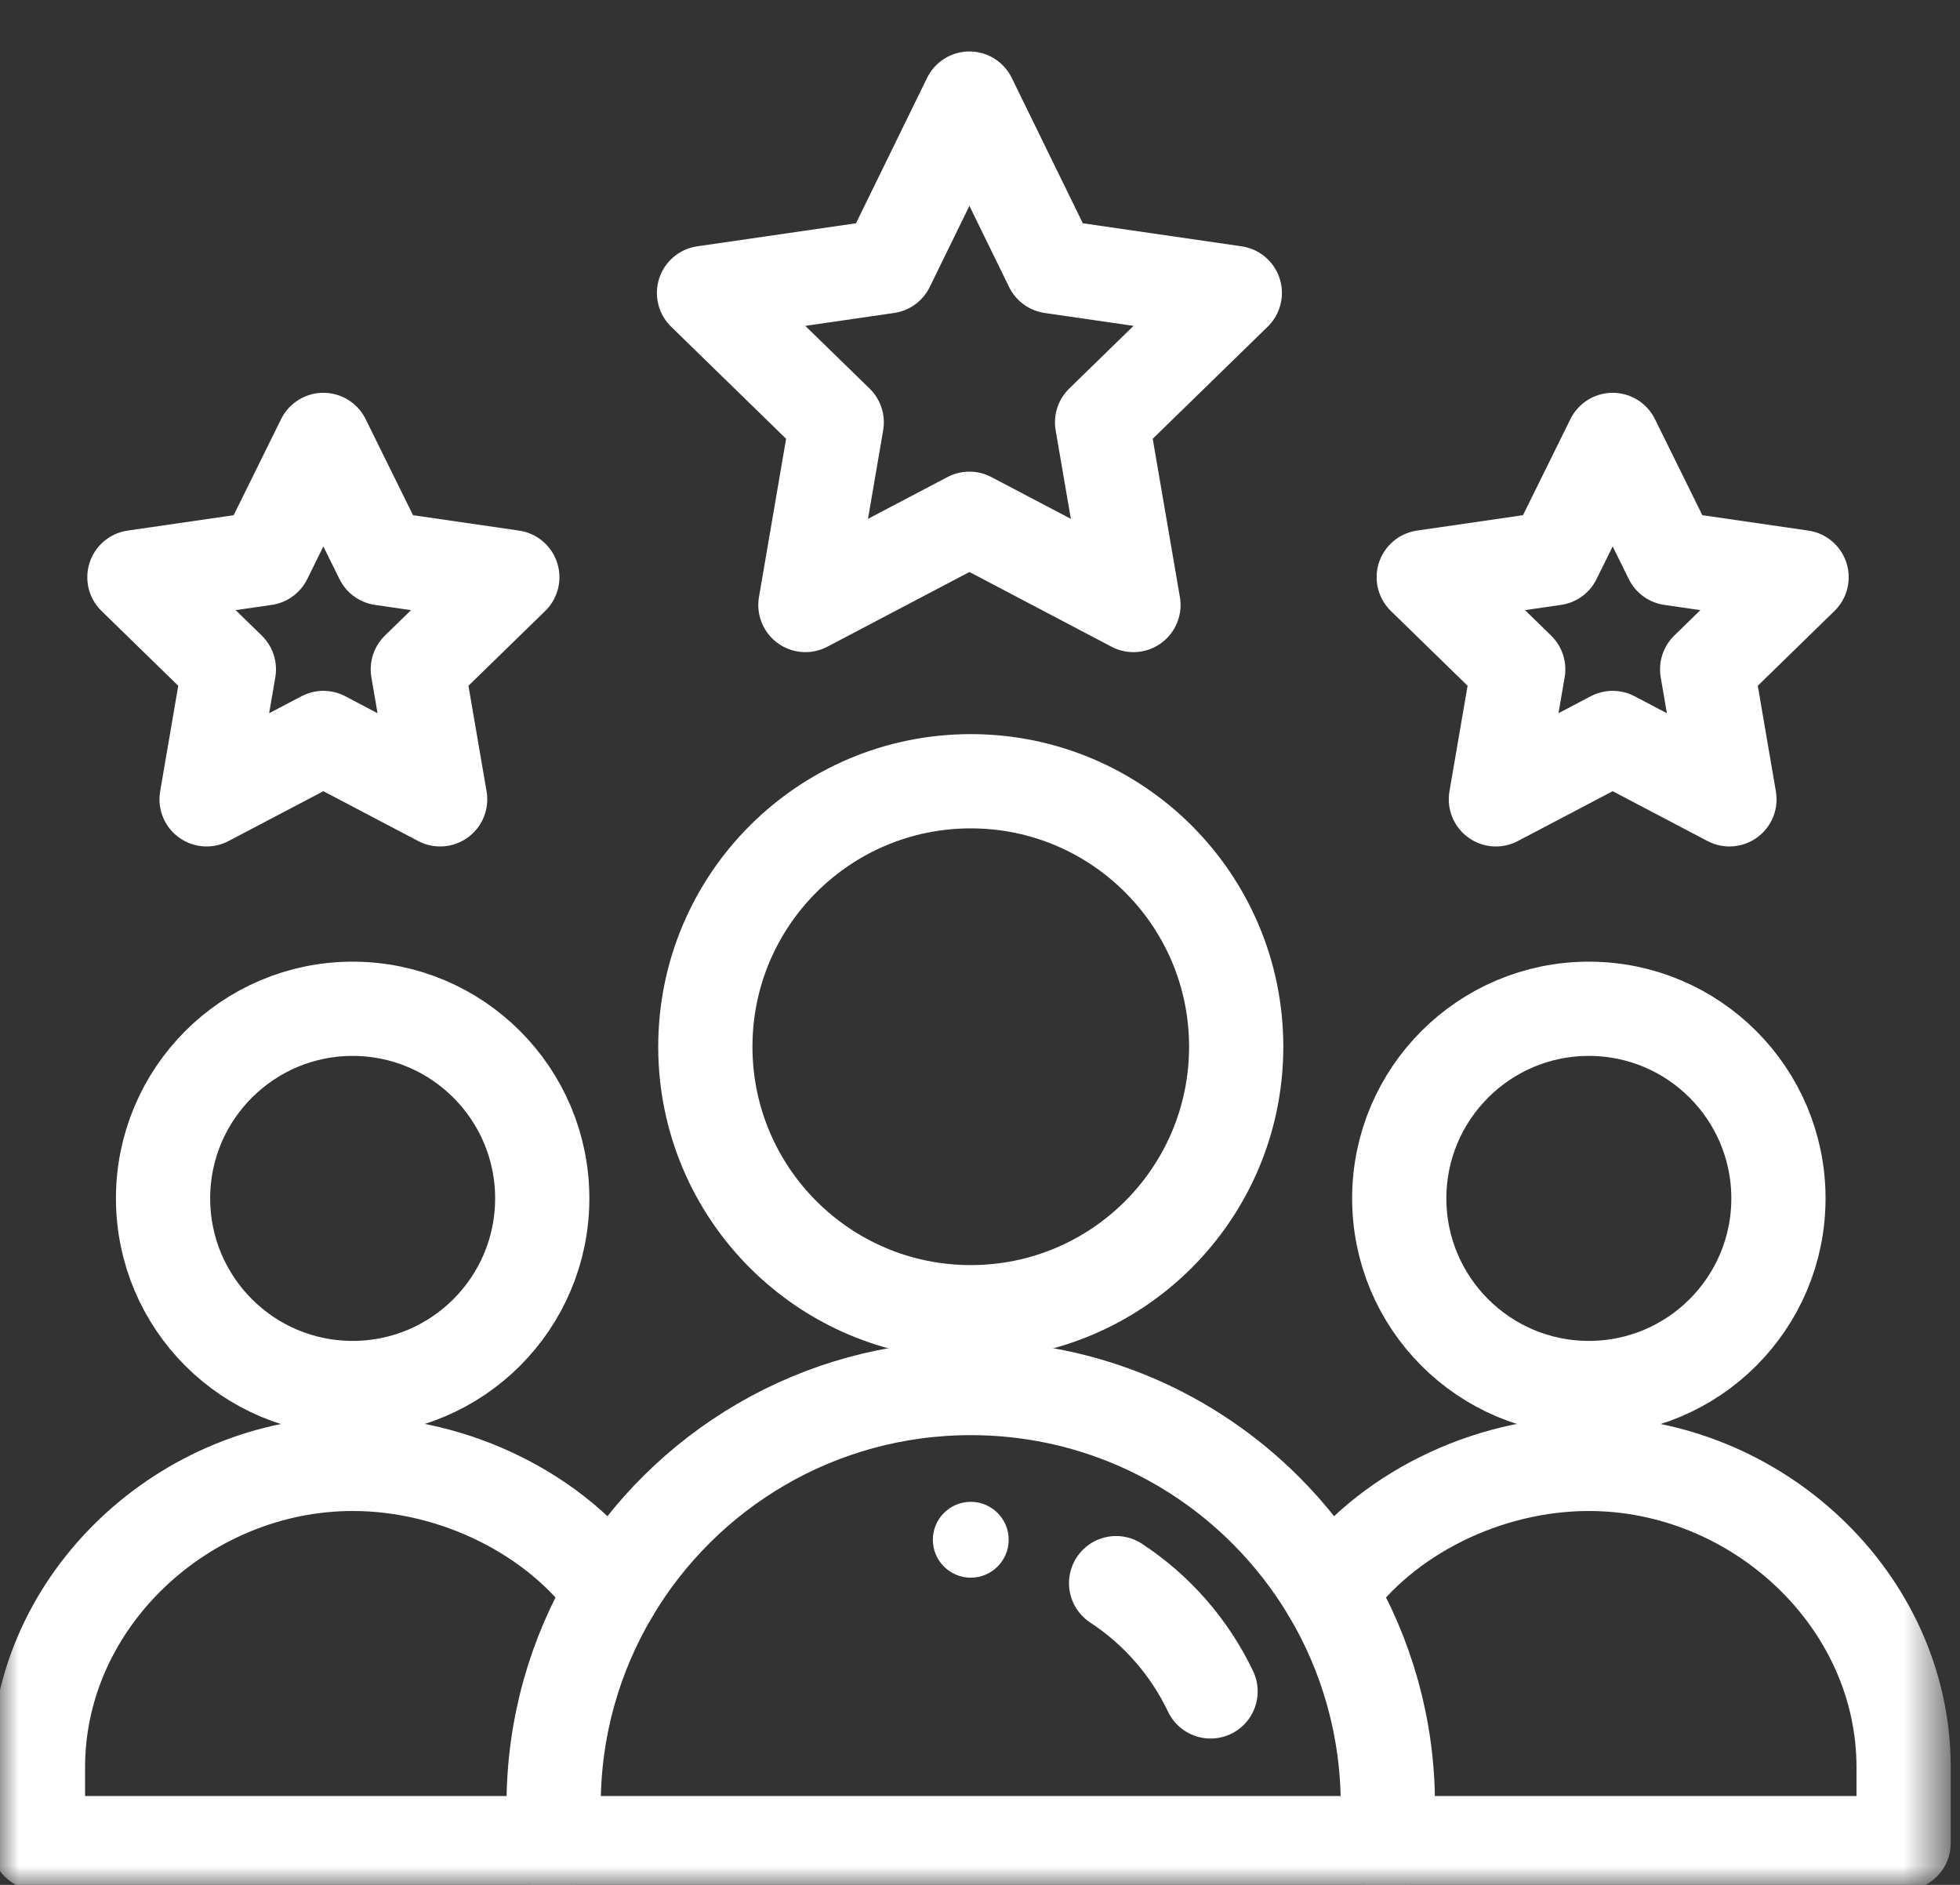 <svg width="52" height="50" viewBox="0 0 52 50" fill="none" xmlns="http://www.w3.org/2000/svg">
<rect x="0" y="0" width="52" height="50" fill="#333333" stroke="none"/>
<mask id="mask0_511_80" style="mask-type:luminance" maskUnits="userSpaceOnUse" x="0" y="0" width="52" height="50">
<path d="M0 -1.11208e-06H51.509V50H0V-1.11208e-06Z" fill="white"/>
</mask>
<g mask="url(#mask0_511_80)">
<path d="M25.755 39.839C26.31 39.839 26.761 40.289 26.761 40.844C26.761 41.4 26.31 41.851 25.755 41.851C25.2 41.851 24.749 41.4 24.749 40.844C24.749 40.289 25.2 39.839 25.755 39.839Z" fill="white"/>
<path d="M47.183 31.79C47.183 34.568 44.931 36.82 42.153 36.82C39.376 36.82 37.123 34.568 37.123 31.79C37.123 29.012 39.376 26.76 42.153 26.76C44.931 26.76 47.183 29.012 47.183 31.79Z" stroke="white" stroke-width="2.5" stroke-miterlimit="10" stroke-linecap="round" stroke-linejoin="round"/>
<path d="M14.689 48.893H1.007V46.88C1.007 42.436 4.912 38.832 9.357 38.832C12.074 38.832 14.778 40.178 16.235 42.241" stroke="white" stroke-width="2.5" stroke-miterlimit="10" stroke-linecap="round" stroke-linejoin="round"/>
<path d="M35.275 42.241C36.732 40.178 39.436 38.832 42.154 38.832C46.598 38.832 50.504 42.436 50.504 46.88V48.893H36.822" stroke="white" stroke-width="2.5" stroke-miterlimit="10" stroke-linecap="round" stroke-linejoin="round"/>
<path d="M14.386 31.79C14.386 34.568 12.134 36.82 9.356 36.82C6.579 36.82 4.326 34.568 4.326 31.79C4.326 29.012 6.579 26.76 9.356 26.76C12.134 26.76 14.386 29.012 14.386 31.79Z" stroke="white" stroke-width="2.5" stroke-miterlimit="10" stroke-linecap="round" stroke-linejoin="round"/>
<path d="M32.797 27.766C32.797 31.656 29.645 34.809 25.755 34.809C21.866 34.809 18.713 31.656 18.713 27.766C18.713 23.877 21.866 20.724 25.755 20.724C29.645 20.724 32.797 23.877 32.797 27.766Z" stroke="white" stroke-width="2.5" stroke-miterlimit="10" stroke-linecap="round" stroke-linejoin="round"/>
<path d="M25.719 2.615L23.543 7.065L18.678 7.771L22.199 11.203L21.368 16.049L25.719 13.761C27.354 14.62 28.483 15.214 30.071 16.049L29.239 11.203L32.76 7.771L27.895 7.065L25.719 2.615Z" stroke="white" stroke-width="2.5" stroke-miterlimit="10" stroke-linecap="round" stroke-linejoin="round"/>
<path d="M42.785 19.576L45.883 21.204L45.292 17.755L47.797 15.312L44.334 14.809L42.785 11.67L41.236 14.809L37.773 15.312L40.279 17.755L39.687 21.204L42.785 19.576Z" stroke="white" stroke-width="2.5" stroke-miterlimit="10" stroke-linecap="round" stroke-linejoin="round"/>
<path d="M8.579 19.576L11.677 21.204L11.085 17.755L13.592 15.312L10.128 14.809L8.579 11.67L7.03 14.809L3.566 15.312L6.072 17.755L5.481 21.204L8.579 19.576Z" stroke="white" stroke-width="2.5" stroke-miterlimit="10" stroke-linecap="round" stroke-linejoin="round"/>
<path d="M36.821 48.893H14.688V47.886C14.688 45.824 15.253 43.894 16.235 42.241C18.164 38.995 21.706 36.82 25.755 36.82C28.811 36.82 31.578 38.059 33.58 40.062C34.231 40.712 34.801 41.444 35.275 42.241C36.257 43.894 36.821 45.824 36.821 47.886V48.893Z" stroke="white" stroke-width="2.5" stroke-miterlimit="10" stroke-linecap="round" stroke-linejoin="round"/>
<path d="M29.611 41.996C30.688 42.703 31.56 43.697 32.117 44.868" stroke="white" stroke-width="2.5" stroke-miterlimit="10" stroke-linecap="round" stroke-linejoin="round"/>
</g>
</svg>
